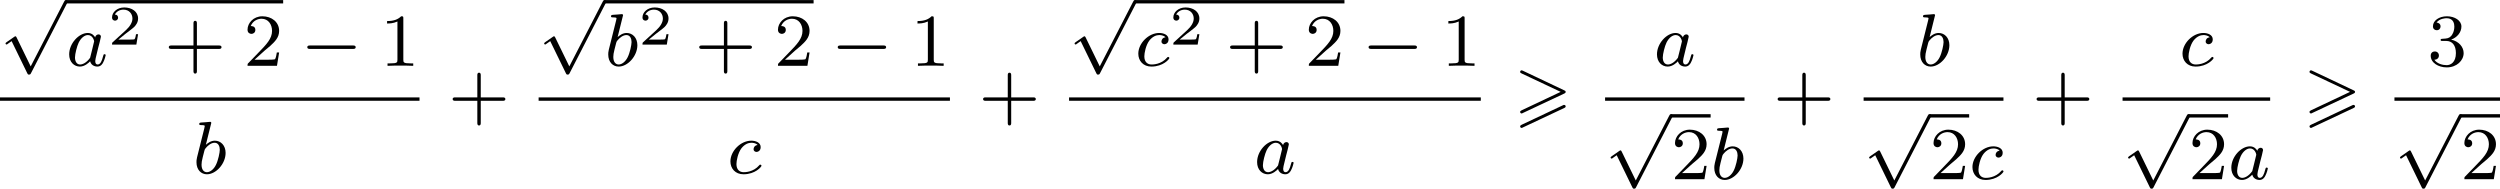 <?xml version='1.0' encoding='UTF-8'?>
<!-- This file was generated by dvisvgm 2.13.3 -->
<svg version='1.1' xmlns='http://www.w3.org/2000/svg' xmlns:xlink='http://www.w3.org/1999/xlink' width='534.852pt' height='40.367pt' viewBox='242.81 288.568 534.852 40.367'>
<defs>
<path id='g0-62' d='M5.372-2.582C5.499-2.638 5.531-2.694 5.531-2.758C5.531-2.861 5.475-2.885 5.372-2.933L.98-5.013C.869-5.069 .837-5.069 .821-5.069C.733-5.069 .662-4.997 .662-4.91C.662-4.806 .725-4.782 .821-4.734L4.997-2.766L.813-.789C.693-.733 .662-.685 .662-.614C.662-.526 .733-.454 .821-.454C.845-.454 .861-.454 .964-.51L5.372-2.582ZM5.372-1.036C5.499-1.092 5.531-1.148 5.531-1.211C5.531-1.371 5.38-1.371 5.324-1.371L.813 .757C.733 .797 .662 .845 .662 .933S.733 1.092 .821 1.092C.845 1.092 .861 1.092 .964 1.036L5.372-1.036Z'/>
<path id='g3-50' d='M3.216-1.118H2.995C2.983-1.034 2.923-.64 2.833-.574C2.792-.538 2.307-.538 2.224-.538H1.106L1.871-1.16C2.074-1.321 2.606-1.704 2.792-1.883C2.971-2.062 3.216-2.367 3.216-2.792C3.216-3.539 2.54-3.975 1.739-3.975C.968-3.975 .43-3.467 .43-2.905C.43-2.6 .687-2.564 .753-2.564C.903-2.564 1.076-2.672 1.076-2.887C1.076-3.019 .998-3.21 .735-3.21C.873-3.515 1.237-3.742 1.65-3.742C2.277-3.742 2.612-3.276 2.612-2.792C2.612-2.367 2.331-1.931 1.913-1.548L.496-.251C.436-.191 .43-.185 .43 0H3.031L3.216-1.118Z'/>
<path id='g2-97' d='M3.124-3.037C3.053-3.172 2.821-3.515 2.335-3.515C1.387-3.515 .343-2.407 .343-1.227C.343-.399 .877 .08 1.49 .08C2 .08 2.439-.327 2.582-.486C2.726 .064 3.268 .08 3.363 .08C3.73 .08 3.913-.223 3.977-.359C4.136-.646 4.248-1.108 4.248-1.14C4.248-1.188 4.216-1.243 4.121-1.243S4.009-1.196 3.961-.996C3.85-.558 3.698-.143 3.387-.143C3.204-.143 3.132-.295 3.132-.518C3.132-.654 3.204-.925 3.252-1.124S3.419-1.801 3.451-1.945L3.61-2.55C3.65-2.742 3.738-3.076 3.738-3.116C3.738-3.3 3.587-3.363 3.483-3.363C3.363-3.363 3.164-3.284 3.124-3.037ZM2.582-.861C2.184-.311 1.769-.143 1.514-.143C1.148-.143 .964-.478 .964-.893C.964-1.267 1.18-2.12 1.355-2.471C1.586-2.957 1.977-3.292 2.343-3.292C2.861-3.292 3.013-2.71 3.013-2.614C3.013-2.582 2.813-1.801 2.766-1.594C2.662-1.219 2.662-1.203 2.582-.861Z'/>
<path id='g2-98' d='M1.945-5.292C1.953-5.308 1.977-5.412 1.977-5.42C1.977-5.46 1.945-5.531 1.849-5.531C1.817-5.531 1.57-5.507 1.387-5.491L.94-5.46C.765-5.444 .685-5.436 .685-5.292C.685-5.181 .797-5.181 .893-5.181C1.275-5.181 1.275-5.133 1.275-5.061C1.275-5.013 1.196-4.694 1.148-4.511L.454-1.737C.391-1.467 .391-1.347 .391-1.211C.391-.391 .893 .08 1.506 .08C2.487 .08 3.507-1.052 3.507-2.208C3.507-2.997 2.997-3.515 2.359-3.515C1.913-3.515 1.57-3.228 1.395-3.076L1.945-5.292ZM1.506-.143C1.219-.143 .933-.367 .933-.948C.933-1.164 .964-1.363 1.06-1.745C1.116-1.977 1.172-2.2 1.235-2.431C1.275-2.574 1.275-2.59 1.371-2.71C1.642-3.045 2-3.292 2.335-3.292C2.734-3.292 2.885-2.901 2.885-2.542C2.885-2.248 2.71-1.395 2.471-.925C2.264-.494 1.881-.143 1.506-.143Z'/>
<path id='g2-99' d='M3.26-3.053C2.933-3.013 2.829-2.766 2.829-2.606C2.829-2.375 3.037-2.311 3.14-2.311C3.18-2.311 3.587-2.343 3.587-2.829S3.061-3.515 2.582-3.515C1.451-3.515 .351-2.415 .351-1.299C.351-.542 .869 .08 1.753 .08C3.013 .08 3.674-.725 3.674-.829C3.674-.901 3.595-.956 3.547-.956S3.475-.933 3.435-.885C2.805-.143 1.913-.143 1.769-.143C1.339-.143 .996-.406 .996-1.012C.996-1.363 1.156-2.208 1.53-2.702C1.881-3.148 2.279-3.292 2.59-3.292C2.686-3.292 3.053-3.284 3.26-3.053Z'/>
<path id='g5-43' d='M3.475-1.809H5.818C5.93-1.809 6.105-1.809 6.105-1.993S5.93-2.176 5.818-2.176H3.475V-4.527C3.475-4.639 3.475-4.814 3.292-4.814S3.108-4.639 3.108-4.527V-2.176H.757C.646-2.176 .47-2.176 .47-1.993S.646-1.809 .757-1.809H3.108V.542C3.108 .654 3.108 .829 3.292 .829S3.475 .654 3.475 .542V-1.809Z'/>
<path id='g5-49' d='M2.503-5.077C2.503-5.292 2.487-5.3 2.271-5.3C1.945-4.981 1.522-4.79 .765-4.79V-4.527C.98-4.527 1.411-4.527 1.873-4.742V-.654C1.873-.359 1.849-.263 1.092-.263H.813V0C1.14-.024 1.825-.024 2.184-.024S3.236-.024 3.563 0V-.263H3.284C2.527-.263 2.503-.359 2.503-.654V-5.077Z'/>
<path id='g5-50' d='M2.248-1.626C2.375-1.745 2.71-2.008 2.837-2.12C3.332-2.574 3.802-3.013 3.802-3.738C3.802-4.686 3.005-5.3 2.008-5.3C1.052-5.3 .422-4.575 .422-3.866C.422-3.475 .733-3.419 .845-3.419C1.012-3.419 1.259-3.539 1.259-3.842C1.259-4.256 .861-4.256 .765-4.256C.996-4.838 1.53-5.037 1.921-5.037C2.662-5.037 3.045-4.407 3.045-3.738C3.045-2.909 2.463-2.303 1.522-1.339L.518-.303C.422-.215 .422-.199 .422 0H3.571L3.802-1.427H3.555C3.531-1.267 3.467-.869 3.371-.717C3.324-.654 2.718-.654 2.59-.654H1.172L2.248-1.626Z'/>
<path id='g5-51' d='M2.016-2.662C2.646-2.662 3.045-2.2 3.045-1.363C3.045-.367 2.479-.072 2.056-.072C1.618-.072 1.02-.231 .741-.654C1.028-.654 1.227-.837 1.227-1.1C1.227-1.355 1.044-1.538 .789-1.538C.574-1.538 .351-1.403 .351-1.084C.351-.327 1.164 .167 2.072 .167C3.132 .167 3.873-.566 3.873-1.363C3.873-2.024 3.347-2.63 2.534-2.805C3.164-3.029 3.634-3.571 3.634-4.208S2.917-5.3 2.088-5.3C1.235-5.3 .59-4.838 .59-4.232C.59-3.937 .789-3.81 .996-3.81C1.243-3.81 1.403-3.985 1.403-4.216C1.403-4.511 1.148-4.623 .972-4.631C1.307-5.069 1.921-5.093 2.064-5.093C2.271-5.093 2.877-5.029 2.877-4.208C2.877-3.65 2.646-3.316 2.534-3.188C2.295-2.941 2.112-2.925 1.626-2.893C1.474-2.885 1.411-2.877 1.411-2.774C1.411-2.662 1.482-2.662 1.618-2.662H2.016Z'/>
<path id='g1-0' d='M5.571-1.809C5.699-1.809 5.874-1.809 5.874-1.993S5.699-2.176 5.571-2.176H1.004C.877-2.176 .701-2.176 .701-1.993S.877-1.809 1.004-1.809H5.571Z'/>
<path id='g1-112' d='M3.284 6.735L1.777 3.642C1.737 3.555 1.706 3.515 1.642 3.515C1.61 3.515 1.594 3.523 1.514 3.579L.701 4.144C.59 4.216 .59 4.256 .59 4.28C.59 4.328 .63 4.392 .701 4.392C.733 4.392 .749 4.392 .845 4.312C.948 4.248 1.108 4.129 1.243 4.033L2.917 7.468C2.989 7.611 3.021 7.611 3.1 7.611C3.236 7.611 3.26 7.572 3.324 7.444L7.173-.024C7.237-.135 7.237-.151 7.237-.183C7.237-.279 7.157-.367 7.054-.367S6.918-.303 6.862-.199L3.284 6.735Z'/>
</defs>
<g id='page2' transform='matrix(2 0 0 2 0 0)'>
<use x='121.405' y='144.651' xlink:href='#g1-112'/>
<rect x='128.462' y='144.292' height='.359' width='23.233'/>
<use x='128.462' y='151.326' xlink:href='#g2-97'/>
<use x='132.96' y='149.057' xlink:href='#g3-50'/>
<use x='138.993' y='151.326' xlink:href='#g5-43'/>
<use x='147.461' y='151.326' xlink:href='#g5-50'/>
<use x='153.577' y='151.326' xlink:href='#g1-0'/>
<use x='162.046' y='151.326' xlink:href='#g5-49'/>
<rect x='121.405' y='154.704' height='.359' width='44.875'/>
<use x='142.031' y='162.847' xlink:href='#g2-98'/>
<use x='169.357' y='156.876' xlink:href='#g5-43'/>
<use x='179.021' y='144.651' xlink:href='#g1-112'/>
<rect x='186.078' y='144.292' height='.359' width='22.358'/>
<use x='186.078' y='151.326' xlink:href='#g2-98'/>
<use x='189.701' y='149.057' xlink:href='#g3-50'/>
<use x='195.734' y='151.326' xlink:href='#g5-43'/>
<use x='204.202' y='151.326' xlink:href='#g5-50'/>
<use x='210.318' y='151.326' xlink:href='#g1-0'/>
<use x='218.786' y='151.326' xlink:href='#g5-49'/>
<rect x='179.021' y='154.704' height='.359' width='43.999'/>
<use x='199.187' y='162.847' xlink:href='#g2-99'/>
<use x='226.098' y='156.876' xlink:href='#g5-43'/>
<use x='235.762' y='144.651' xlink:href='#g1-112'/>
<rect x='242.819' y='144.292' height='.359' width='22.403'/>
<use x='242.819' y='151.326' xlink:href='#g2-99'/>
<use x='246.487' y='149.057' xlink:href='#g3-50'/>
<use x='252.519' y='151.326' xlink:href='#g5-43'/>
<use x='260.988' y='151.326' xlink:href='#g5-50'/>
<use x='267.104' y='151.326' xlink:href='#g1-0'/>
<use x='275.572' y='151.326' xlink:href='#g5-49'/>
<rect x='235.762' y='154.704' height='.359' width='44.045'/>
<use x='255.535' y='162.847' xlink:href='#g2-97'/>
<use x='283.354' y='156.876' xlink:href='#g0-62'/>
<use x='298.309' y='151.326' xlink:href='#g2-97'/>
<rect x='293.101' y='154.704' height='.359' width='14.914'/>
<use x='293.101' y='156.856' xlink:href='#g1-112'/>
<rect x='300.158' y='156.498' height='.359' width='4.234'/>
<use x='300.158' y='163.454' xlink:href='#g5-50'/>
<use x='304.392' y='163.454' xlink:href='#g2-98'/>
<use x='311.092' y='156.876' xlink:href='#g5-43'/>
<use x='326.424' y='151.326' xlink:href='#g2-98'/>
<rect x='320.756' y='154.704' height='.359' width='14.959'/>
<use x='320.756' y='156.856' xlink:href='#g1-112'/>
<rect x='327.813' y='156.498' height='.359' width='4.234'/>
<use x='327.813' y='163.454' xlink:href='#g5-50'/>
<use x='332.047' y='163.454' xlink:href='#g2-99'/>
<use x='338.792' y='156.876' xlink:href='#g5-43'/>
<use x='354.517' y='151.326' xlink:href='#g2-99'/>
<rect x='348.456' y='154.704' height='.359' width='15.789'/>
<use x='348.456' y='156.856' xlink:href='#g1-112'/>
<rect x='355.513' y='156.498' height='.359' width='4.234'/>
<use x='355.513' y='163.454' xlink:href='#g5-50'/>
<use x='359.747' y='163.454' xlink:href='#g2-97'/>
<use x='367.793' y='156.876' xlink:href='#g0-62'/>
<use x='381.069' y='151.326' xlink:href='#g5-51'/>
<rect x='377.54' y='154.704' height='.359' width='11.291'/>
<use x='377.54' y='156.856' xlink:href='#g1-112'/>
<rect x='384.597' y='156.498' height='.359' width='4.234'/>
<use x='384.597' y='163.454' xlink:href='#g5-50'/>
</g>
</svg>